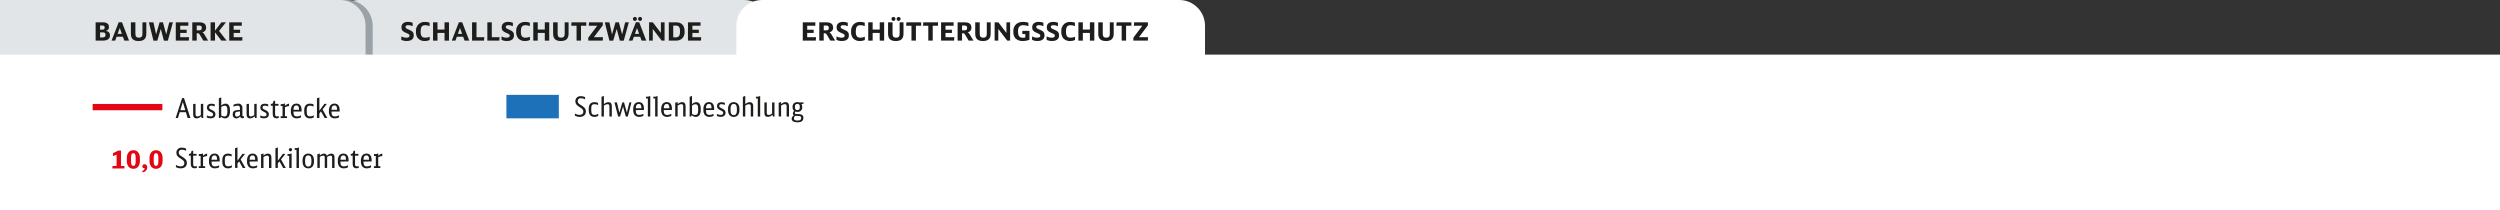 <?xml version="1.0" encoding="utf-8"?>
<!-- Generator: Adobe Illustrator 25.0.1, SVG Export Plug-In . SVG Version: 6.00 Build 0)  -->
<svg version="1.1" id="Ebene_1" xmlns="http://www.w3.org/2000/svg" xmlns:xlink="http://www.w3.org/1999/xlink" x="0px" y="0px"
	 width="1190px" height="100px" viewBox="0 0 1190 100" enable-background="new 0 0 1190 100" xml:space="preserve">
<rect x="0" y="0" width="1190" height="100" fill="#333333" stroke="none"/>
<g>
	<path fill="#E2E5E7" d="M170.92,0h183.14c6.79,0,12.29,5.5,12.29,12.29c0,0,0,0,0,0V27.3l0,0h-207.7l0,0V12.27
		C158.65,5.5,164.14,0,170.92,0C170.92,0,170.92,0,170.92,0z"/>
	<path fill="#9BA2A7" d="M-26.76,0h191.87c6.79,0,12.29,5.5,12.29,12.28c0,0,0,0,0,0v18.52l0,0H-26.76l0,0V0L-26.76,0z"/>
	<path fill="#FFFFFF" d="M362.79,0H561.3c6.79,0,12.29,5.5,12.29,12.29c0,0,0,0,0,0v13.59v0.71H350.52v-0.71V12.27
		C350.52,5.5,356.01,0,362.79,0z"/>
	<g>
		<path fill="#1D1D1B" d="M382.12,10.62h5.98v1.62h-3.87v1.9h3.06v1.53h-3.06v2.05h4.21l-0.14,1.62h-6.18V10.62z"/>
		<path fill="#1D1D1B" d="M389.99,10.62h3.32c2.18,0,3.25,0.83,3.25,2.54c0.08,1.09-0.7,2.05-1.79,2.19
			c0.39,0.21,0.71,0.52,0.91,0.91l1.85,3.07h-2.29l-1.57-2.65c-0.42-0.71-0.64-0.86-1.19-0.86h-0.39v3.51h-2.11L389.99,10.62z
			 M393.24,14.45c0.91,0,1.27-0.34,1.27-1.16s-0.32-1.13-1.27-1.13h-1.14v2.29L393.24,14.45z"/>
		<path fill="#1D1D1B" d="M398.16,17.32c0.73,0.41,1.55,0.62,2.39,0.62c1,0,1.51-0.32,1.51-0.95c0-0.56-0.25-0.75-1.81-1.4
			c-1.48-0.6-2.04-1.31-2.04-2.57c0-1.66,1.15-2.61,3.14-2.61c0.75,0,1.49,0.14,2.19,0.41v1.65c-0.65-0.32-1.37-0.49-2.1-0.49
			c-0.86,0-1.31,0.29-1.31,0.83c0,0.31,0.17,0.59,0.44,0.73c0.42,0.26,0.87,0.48,1.34,0.64c1.62,0.67,2.16,1.34,2.16,2.65
			c0,1.75-1.19,2.69-3.39,2.69c-0.87,0.02-1.74-0.17-2.53-0.54L398.16,17.32z"/>
		<path fill="#1D1D1B" d="M411.61,12.42c-0.66-0.28-1.37-0.42-2.09-0.42c-1.57,0-2.17,0.84-2.17,3.01c0,2.09,0.62,2.93,2.16,2.93
			c0.74,0,1.47-0.15,2.15-0.43v1.54c-0.71,0.32-1.48,0.49-2.27,0.48c-1.26,0.08-2.48-0.4-3.35-1.32c-0.68-0.91-1.01-2.04-0.92-3.18
			c-0.12-1.35,0.38-2.68,1.36-3.62c0.84-0.68,1.9-1.03,2.99-0.98c0.73-0.01,1.46,0.11,2.15,0.36V12.42z"/>
		<path fill="#1D1D1B" d="M413.27,10.62h2.11v3.45h3.36v-3.45h2.11v8.72h-2.11v-3.67h-3.36v3.67h-2.11V10.62z"/>
		<path fill="#1D1D1B" d="M424.86,10.62v5.41c0,1.35,0.48,1.9,1.72,1.9c1.13,0,1.64-0.56,1.64-1.81v-5.49h1.85v5.4
			c0,2.36-1.19,3.5-3.67,3.5c-2.51,0-3.68-1.11-3.68-3.48v-5.42H424.86z M426.23,9.01c0,0.52-0.42,0.95-0.95,0.95
			c-0.52,0-0.95-0.42-0.95-0.95c0-0.52,0.42-0.95,0.95-0.95c0.51-0.02,0.93,0.38,0.95,0.88C426.23,8.97,426.23,8.99,426.23,9.01z
			 M428.69,9.01c0,0.52-0.42,0.95-0.95,0.95s-0.95-0.42-0.95-0.95s0.42-0.95,0.95-0.95l0,0c0.51-0.02,0.93,0.38,0.95,0.88
			C428.69,8.97,428.69,8.99,428.69,9.01z"/>
		<path fill="#1D1D1B" d="M438.49,12.24h-2.52v7.1h-2.11v-7.1h-2.53l0.14-1.62h7.02V12.24z"/>
		<path fill="#1D1D1B" d="M446.5,12.24h-2.52v7.1h-2.11v-7.1h-2.53l0.14-1.62h7.02V12.24z"/>
		<path fill="#1D1D1B" d="M447.95,10.62h5.98v1.62h-3.87v1.9h3.06v1.53h-3.06v2.05h4.21l-0.14,1.62h-6.18L447.95,10.62z"/>
		<path fill="#1D1D1B" d="M455.82,10.62h3.32c2.18,0,3.25,0.83,3.25,2.54c0.08,1.09-0.7,2.05-1.79,2.19
			c0.39,0.21,0.71,0.52,0.91,0.91l1.85,3.07h-2.29l-1.57-2.65c-0.42-0.71-0.64-0.86-1.19-0.86h-0.38v3.51h-2.11V10.62z
			 M459.08,14.45c0.91,0,1.27-0.34,1.27-1.16s-0.32-1.13-1.27-1.13h-1.14v2.29L459.08,14.45z"/>
		<path fill="#1D1D1B" d="M466.35,10.62v5.41c0,1.35,0.48,1.9,1.72,1.9c1.13,0,1.64-0.56,1.64-1.81v-5.49h1.85v5.4
			c0,2.36-1.19,3.5-3.67,3.5c-2.51,0-3.68-1.11-3.68-3.48v-5.42H466.35z"/>
		<path fill="#1D1D1B" d="M473.43,10.62h1.79l3.84,5.05v-5.05h1.76v8.72h-1.39l-4.23-5.56v5.56h-1.76V10.62z"/>
		<path fill="#1D1D1B" d="M489.53,12.45c-0.76-0.3-1.58-0.46-2.4-0.45c-0.75-0.08-1.5,0.2-2.02,0.74c-0.43,0.69-0.62,1.5-0.53,2.3
			c0,2.13,0.67,2.94,2.43,2.94c0.35,0,0.7-0.04,1.04-0.12v-1.64h-1.42V14.7h3.38v4.23c-0.98,0.39-2.03,0.59-3.08,0.59
			c-1.39,0.12-2.76-0.39-3.72-1.4c-0.64-0.9-0.94-1.99-0.85-3.08c-0.14-1.35,0.38-2.69,1.38-3.6c0.94-0.72,2.11-1.08,3.3-1.02
			c0.84-0.01,1.67,0.12,2.47,0.38L489.53,12.45z"/>
		<path fill="#1D1D1B" d="M491.27,17.32c0.73,0.41,1.55,0.62,2.39,0.62c1,0,1.51-0.32,1.51-0.95c0-0.56-0.25-0.75-1.81-1.4
			c-1.48-0.6-2.04-1.31-2.04-2.57c0-1.66,1.15-2.61,3.14-2.61c0.75,0,1.49,0.14,2.2,0.41v1.65c-0.65-0.32-1.37-0.49-2.1-0.49
			c-0.86,0-1.31,0.29-1.31,0.83c0,0.31,0.17,0.59,0.44,0.73c0.42,0.26,0.87,0.48,1.34,0.64c1.62,0.67,2.16,1.34,2.16,2.65
			c0,1.75-1.19,2.69-3.39,2.69c-0.87,0.02-1.74-0.17-2.53-0.54L491.27,17.32z"/>
		<path fill="#1D1D1B" d="M498.21,17.32c0.73,0.41,1.55,0.62,2.39,0.62c1,0,1.51-0.32,1.51-0.95c0-0.56-0.25-0.75-1.81-1.4
			c-1.48-0.6-2.04-1.31-2.04-2.57c0-1.66,1.15-2.61,3.14-2.61c0.75,0,1.49,0.14,2.19,0.41v1.65c-0.65-0.32-1.37-0.49-2.1-0.49
			c-0.86,0-1.31,0.29-1.31,0.83c0,0.31,0.17,0.59,0.44,0.73c0.42,0.26,0.87,0.48,1.34,0.64c1.62,0.67,2.16,1.34,2.16,2.65
			c0,1.75-1.19,2.69-3.39,2.69c-0.87,0.02-1.74-0.17-2.53-0.54L498.21,17.32z"/>
		<path fill="#1D1D1B" d="M511.66,12.42C511,12.14,510.29,12,509.57,12c-1.57,0-2.17,0.84-2.17,3.01c0,2.09,0.62,2.93,2.16,2.93
			c0.74,0,1.47-0.15,2.15-0.43v1.54c-0.71,0.32-1.48,0.49-2.27,0.48c-1.25,0.08-2.48-0.4-3.34-1.32c-0.68-0.91-1.01-2.04-0.92-3.18
			c-0.12-1.35,0.38-2.68,1.35-3.62c0.84-0.68,1.9-1.03,2.99-0.98c0.73-0.01,1.46,0.11,2.15,0.36L511.66,12.42z"/>
		<path fill="#1D1D1B" d="M513.32,10.62h2.11v3.45h3.36v-3.45h2.11v8.72h-2.11v-3.67h-3.36v3.67h-2.11V10.62z"/>
		<path fill="#1D1D1B" d="M524.91,10.62v5.41c0,1.35,0.48,1.9,1.72,1.9c1.13,0,1.64-0.56,1.64-1.81v-5.49h1.85v5.4
			c0,2.36-1.19,3.5-3.67,3.5c-2.5,0-3.68-1.11-3.68-3.48v-5.42H524.91z"/>
		<path fill="#1D1D1B" d="M538.54,12.24h-2.52v7.1h-2.11v-7.1h-2.53l0.15-1.62h7.02V12.24z"/>
		<path fill="#1D1D1B" d="M539.48,17.95l4.27-5.71h-4.03l0.13-1.62h6.56v1.4l-4.26,5.7h4.33l-0.12,1.62h-6.88L539.48,17.95z"/>
	</g>
	<path fill="#E2E5E7" d="M-17,0h178.71C168.5,0,174,5.5,174,12.29v18.73l0,0H-17l0,0V0L-17,0z"/>
	<g>
		<path fill="#1D1D1B" d="M45.53,10.62h3.42c1.91,0,2.91,0.77,2.91,2.23c0,0.98-0.38,1.49-1.44,1.86c1.33,0.26,1.93,0.92,1.93,2.16
			c0,1.62-1.2,2.47-3.48,2.47h-3.35V10.62z M48.76,14.11c0.73,0,1.06-0.31,1.06-0.99s-0.31-0.97-1.01-0.97h-1.18v1.97H48.76z
			 M48.75,17.82c1.07,0,1.49-0.36,1.49-1.25c0-0.82-0.4-1.16-1.33-1.16h-1.27v2.41H48.75z"/>
		<path fill="#1D1D1B" d="M59.19,19.34l-0.68-1.85h-3l-0.67,1.85h-1.75l3.4-8.73h1.58l3.35,8.73H59.19z M57.01,13.32L56,16.11h2.01
			L57.01,13.32z"/>
		<path fill="#1D1D1B" d="M64.45,10.62v5.41c0,1.35,0.48,1.9,1.71,1.9c1.13,0,1.64-0.56,1.64-1.81v-5.49h1.85v5.4
			c0,2.36-1.19,3.5-3.67,3.5c-2.51,0-3.68-1.11-3.68-3.48v-5.42H64.45z"/>
		<path fill="#1D1D1B" d="M73.04,19.36l-2.18-8.74h2.17l1.27,5.77l1.66-5.77h1.61l1.54,5.77l1.45-5.77h1.75l-2.42,8.74h-1.86
			l-1.5-5.58l-1.65,5.58L73.04,19.36z"/>
		<path fill="#1D1D1B" d="M83.66,10.62h5.99v1.62h-3.87v1.9h3.06v1.53h-3.06v2.05h4.21l-0.14,1.62h-6.18V10.62z"/>
		<path fill="#1D1D1B" d="M91.53,10.62h3.32c2.18,0,3.25,0.83,3.25,2.54c0.08,1.09-0.7,2.05-1.79,2.19
			c0.39,0.21,0.71,0.52,0.91,0.91l1.85,3.07h-2.29l-1.57-2.65c-0.42-0.71-0.64-0.86-1.19-0.86h-0.38v3.51h-2.11V10.62z M94.78,14.45
			c0.91,0,1.27-0.34,1.27-1.16s-0.32-1.13-1.27-1.13h-1.14v2.29L94.78,14.45z"/>
		<path fill="#1D1D1B" d="M100.23,10.62h2.11v3.98l3.07-3.98h2.15l-3.29,4.1l3.59,4.62h-2.49l-3.02-3.94v3.94h-2.11L100.23,10.62z"
			/>
		<path fill="#1D1D1B" d="M109.1,10.62h5.99v1.62h-3.87v1.9h3.06v1.53h-3.06v2.05h4.21l-0.14,1.62h-6.18V10.62z"/>
	</g>
	<rect x="-27.73" y="26" fill="#FFFFFF" width="1231.07" height="109.07"/>
	<g>
		<path fill="#1D1D1B" d="M89.31,56.17l-0.82-2.76h-2.95l-0.84,2.76h-1.09l3.08-9.5h0.91l3.02,9.5H89.31z M87.04,48.53l-1.2,3.91
			h2.35L87.04,48.53z"/>
		<path fill="#1D1D1B" d="M95.72,55.34c-0.53,0.62-1.3,0.99-2.12,1.01c-1.12,0-1.66-0.66-1.66-1.99v-4.86l1.14-0.08v4.91
			c0,0.78,0.25,1.09,0.86,1.09c0.61-0.04,1.2-0.27,1.66-0.68v-5.25l1.14-0.08v6.75h-0.78L95.72,55.34z"/>
		<path fill="#1D1D1B" d="M98.44,54.94c0.54,0.3,1.14,0.46,1.75,0.46c0.86,0,1.25-0.29,1.25-0.91c0-0.55-0.21-0.77-1.24-1.25
			c-1.33-0.62-1.7-1.08-1.7-2.05c0-1.16,0.79-1.83,2.13-1.83c0.55-0.01,1.09,0.1,1.6,0.31v1c-0.49-0.24-1.04-0.37-1.59-0.38
			c-0.71,0-1.09,0.27-1.09,0.81c0,0.56,0.18,0.74,1.17,1.18c1.35,0.61,1.82,1.14,1.82,2.09c0,1.24-0.85,1.95-2.31,1.95
			c-0.62,0.01-1.23-0.12-1.79-0.39L98.44,54.94z"/>
		<path fill="#1D1D1B" d="M104.16,46.74c0.34,0,0.67-0.11,0.94-0.33h0.21v3.89c0.53-0.6,1.28-0.95,2.08-0.97
			c1.33,0,2.07,1.1,2.07,3.08v0.7c0.05,0.74-0.11,1.48-0.44,2.15c-0.38,0.69-1.12,1.12-1.91,1.1c-0.74-0.02-1.44-0.32-1.96-0.85
			l-0.22,0.66h-0.75V46.74z M105.3,54.94c0.43,0.32,0.96,0.49,1.5,0.49c1.01,0,1.43-0.65,1.43-2.26V52.4c0-1.48-0.36-2.08-1.27-2.08
			c-0.61,0.01-1.2,0.25-1.65,0.66V54.94z"/>
		<path fill="#1D1D1B" d="M116.13,56.11c-0.24,0.1-0.5,0.15-0.75,0.16c-0.53,0.03-0.99-0.33-1.09-0.85
			c-0.4,0.59-1.05,0.94-1.76,0.96c-0.94,0.03-1.73-0.7-1.77-1.64c0-0.1,0-0.2,0.01-0.29c0-1.04,0.36-1.61,1.18-1.86
			c0.75-0.19,1.52-0.29,2.29-0.31v-0.74c0-0.87-0.35-1.26-1.13-1.26c-0.69,0.02-1.36,0.2-1.96,0.52v-0.96
			c0.64-0.33,1.36-0.51,2.08-0.51c1.04-0.15,2.01,0.57,2.16,1.62c0.03,0.19,0.03,0.39-0.01,0.58v3.34c0,0.39,0.1,0.51,0.44,0.51
			c0.1,0,0.2-0.02,0.3-0.05L116.13,56.11z M114.25,53.02c-0.5,0.02-1,0.09-1.5,0.2c-0.64,0.14-0.85,0.46-0.85,1.21
			c0,0.73,0.3,1.08,0.92,1.08c0.58-0.03,1.1-0.34,1.42-0.82V53.02z"/>
		<path fill="#1D1D1B" d="M121.15,55.34c-0.53,0.62-1.3,0.99-2.12,1.01c-1.12,0-1.66-0.66-1.66-1.99v-4.86l1.14-0.08v4.91
			c0,0.78,0.25,1.09,0.86,1.09c0.61-0.04,1.2-0.27,1.66-0.68v-5.25l1.14-0.08v6.75h-0.78L121.15,55.34z"/>
		<path fill="#1D1D1B" d="M123.87,54.94c0.54,0.3,1.14,0.46,1.75,0.46c0.86,0,1.25-0.29,1.25-0.91c0-0.55-0.21-0.77-1.24-1.25
			c-1.33-0.62-1.7-1.08-1.7-2.05c0-1.16,0.79-1.83,2.13-1.83c0.55-0.01,1.09,0.1,1.6,0.31v1c-0.49-0.24-1.04-0.37-1.59-0.38
			c-0.72,0-1.09,0.27-1.09,0.81c0,0.56,0.18,0.74,1.17,1.18c1.35,0.61,1.82,1.14,1.82,2.09c0,1.24-0.85,1.95-2.31,1.95
			c-0.62,0.01-1.23-0.12-1.79-0.39L123.87,54.94z"/>
		<path fill="#1D1D1B" d="M132.71,56.11c-0.32,0.14-0.66,0.21-1.01,0.21c-1.27,0-1.89-0.66-1.89-2.05v-3.95h-0.9v-0.87h0.23
			c0.53,0,0.73-0.18,0.9-0.81l0.17-0.65h0.74v1.46h1.6v0.87h-1.6v4.03c0,0.78,0.25,1.07,0.92,1.07c0.29,0,0.57-0.06,0.83-0.17
			L132.71,56.11z"/>
		<path fill="#1D1D1B" d="M133.59,55.33h0.9v-4.86h-0.87v-0.91h0.46c0.45,0.06,0.9-0.04,1.29-0.27h0.27v1.09
			c0.51-0.56,1.19-0.93,1.94-1.05v1.16c-0.68,0.05-1.34,0.24-1.94,0.56v4.29h1v0.85h-3.04L133.59,55.33z"/>
		<path fill="#1D1D1B" d="M139.67,53.09c-0.01,1.73,0.43,2.33,1.7,2.33c0.67,0,1.33-0.18,1.91-0.52v0.97
			c-0.61,0.32-1.28,0.48-1.96,0.48c-0.85,0.06-1.69-0.29-2.24-0.95c-0.48-0.73-0.7-1.6-0.62-2.47c-0.1-0.97,0.14-1.95,0.69-2.76
			c0.48-0.58,1.2-0.89,1.95-0.86c1.62,0,2.46,1.08,2.46,3.16v0.61L139.67,53.09z M142.34,52.25c-0.01-1.51-0.36-2.07-1.25-2.07
			c-0.94,0-1.39,0.66-1.42,2.07H142.34z"/>
		<path fill="#1D1D1B" d="M149.36,55.88c-0.54,0.33-1.16,0.49-1.79,0.48c-1.82,0-2.76-1.09-2.76-3.19v-0.75c0-2,0.96-3.09,2.74-3.09
			c0.58,0,1.16,0.12,1.7,0.35v1.03c-0.52-0.27-1.1-0.41-1.69-0.42c-1.12,0-1.55,0.56-1.55,2.01v0.99c0,1.52,0.44,2.12,1.6,2.12
			c0.62-0.01,1.22-0.19,1.74-0.51L149.36,55.88z"/>
		<path fill="#1D1D1B" d="M150.87,46.74c0.34,0,0.67-0.11,0.94-0.33h0.21v6.29l2.38-3.26h1.2l-2.07,2.65l2.27,4.08h-1.25l-1.76-3.15
			L152.01,54v2.17h-1.14L150.87,46.74z"/>
		<path fill="#1D1D1B" d="M157.78,53.09c-0.01,1.73,0.43,2.33,1.7,2.33c0.67,0,1.33-0.18,1.91-0.52v0.97
			c-0.61,0.32-1.28,0.48-1.96,0.48c-0.85,0.06-1.69-0.29-2.24-0.95c-0.48-0.73-0.7-1.6-0.62-2.47c-0.1-0.97,0.14-1.95,0.69-2.76
			c0.48-0.58,1.2-0.89,1.95-0.86c1.62,0,2.46,1.08,2.46,3.16v0.61L157.78,53.09z M160.45,52.25c-0.01-1.51-0.36-2.07-1.25-2.07
			c-0.94,0-1.39,0.66-1.42,2.07H160.45z"/>
	</g>
	<g>
		<path fill="#1D1D1B" d="M83.74,78.52c0.68,0.42,1.45,0.65,2.25,0.66c1.14,0,1.77-0.55,1.77-1.53c0.02-0.44-0.15-0.87-0.46-1.18
			c-0.38-0.36-0.81-0.68-1.27-0.94c-1.64-1.05-2.08-1.66-2.08-2.85c-0.02-1.31,1.02-2.39,2.33-2.41c0.12,0,0.23,0,0.35,0.02
			c0.67-0.01,1.34,0.13,1.95,0.43v1.05c-0.61-0.33-1.28-0.51-1.98-0.52c-0.99,0-1.52,0.48-1.52,1.35c0,0.81,0.27,1.16,1.48,1.9
			c0.62,0.33,1.18,0.76,1.68,1.25c0.47,0.49,0.73,1.14,0.71,1.82c0,1.59-1.12,2.57-2.93,2.57c-0.8,0-1.58-0.19-2.29-0.56
			L83.74,78.52z"/>
		<path fill="#1D1D1B" d="M93.72,79.89c-0.32,0.14-0.66,0.21-1.01,0.21c-1.27,0-1.89-0.66-1.89-2.05V74.1h-0.9v-0.87h0.23
			c0.53,0,0.73-0.18,0.9-0.81l0.17-0.65h0.74v1.46h1.6v0.87h-1.6v4.03c0,0.78,0.25,1.07,0.92,1.07c0.29,0,0.57-0.06,0.83-0.17
			L93.72,79.89z"/>
		<path fill="#1D1D1B" d="M94.61,79.11h0.9v-4.86h-0.88v-0.91h0.46c0.45,0.06,0.9-0.04,1.29-0.27h0.27v1.09
			c0.51-0.56,1.19-0.93,1.94-1.05v1.16c-0.68,0.05-1.34,0.24-1.94,0.56v4.29h1v0.85h-3.04V79.11z"/>
		<path fill="#1D1D1B" d="M100.69,76.88c-0.01,1.73,0.43,2.33,1.7,2.33c0.67,0,1.33-0.18,1.91-0.52v0.97
			c-0.61,0.32-1.28,0.48-1.96,0.48c-0.85,0.06-1.69-0.29-2.24-0.95c-0.48-0.73-0.7-1.6-0.62-2.47c-0.1-0.97,0.14-1.95,0.69-2.76
			c0.48-0.58,1.2-0.89,1.95-0.86c1.62,0,2.46,1.08,2.46,3.16v0.61L100.69,76.88z M103.35,76.03c-0.01-1.51-0.36-2.07-1.25-2.07
			c-0.94,0-1.39,0.66-1.42,2.07H103.35z"/>
		<path fill="#1D1D1B" d="M110.37,79.66c-0.54,0.33-1.16,0.49-1.79,0.48c-1.82,0-2.76-1.09-2.76-3.18V76.2c0-2,0.96-3.09,2.74-3.09
			c0.58,0,1.16,0.12,1.7,0.35v1.03c-0.52-0.27-1.1-0.41-1.69-0.42c-1.12,0-1.55,0.56-1.55,2.01v0.99c0,1.52,0.44,2.12,1.6,2.12
			c0.62-0.01,1.22-0.19,1.74-0.51L110.37,79.66z"/>
		<path fill="#1D1D1B" d="M111.88,70.52c0.34,0,0.67-0.11,0.94-0.32h0.21v6.29l2.38-3.26h1.2l-2.07,2.65l2.28,4.08h-1.25l-1.75-3.15
			l-0.78,0.97v2.17h-1.14L111.88,70.52z"/>
		<path fill="#1D1D1B" d="M118.8,76.88c-0.01,1.73,0.43,2.33,1.7,2.33c0.67,0,1.33-0.18,1.91-0.52v0.97
			c-0.61,0.32-1.28,0.48-1.96,0.48c-0.85,0.06-1.69-0.29-2.24-0.95c-0.48-0.73-0.7-1.6-0.62-2.47c-0.1-0.97,0.14-1.95,0.69-2.76
			c0.48-0.58,1.2-0.89,1.95-0.86c1.62,0,2.46,1.08,2.46,3.16v0.61L118.8,76.88z M121.47,76.03c-0.01-1.51-0.36-2.07-1.25-2.07
			c-0.94,0-1.39,0.66-1.42,2.07H121.47z"/>
		<path fill="#1D1D1B" d="M124.27,73.39c0.34,0,0.67-0.11,0.94-0.32h0.21v1.01c0.57-0.6,1.35-0.95,2.17-0.97
			c1.01,0,1.6,0.66,1.6,1.82v5.03h-1.15v-5c0.05-0.43-0.26-0.82-0.69-0.87c-0.06-0.01-0.11-0.01-0.17,0
			c-0.64,0.03-1.26,0.27-1.77,0.66v5.21h-1.14V73.39z"/>
		<path fill="#1D1D1B" d="M131.11,70.52c0.34,0,0.67-0.11,0.94-0.32h0.21v6.29l2.38-3.26h1.2l-2.07,2.65l2.27,4.08h-1.25l-1.76-3.15
			l-0.78,0.97v2.17h-1.14L131.11,70.52z"/>
		<path fill="#1D1D1B" d="M137.67,79.96V74.2h-0.83v-0.86h0.44c0.45,0.05,0.91-0.05,1.3-0.27h0.23v6.89L137.67,79.96z M139.03,71.25
			c0,0.43-0.34,0.78-0.77,0.78c-0.43,0-0.78-0.34-0.78-0.77c0-0.43,0.34-0.78,0.77-0.78c0,0,0.01,0,0.01,0
			c0.41-0.01,0.76,0.32,0.77,0.73C139.03,71.22,139.03,71.24,139.03,71.25L139.03,71.25z"/>
		<path fill="#1D1D1B" d="M141.14,79.96v-8.59h-0.87v-0.86h0.47c0.45,0.06,0.9-0.04,1.29-0.27h0.26v9.72L141.14,79.96z"/>
		<path fill="#1D1D1B" d="M144.02,76.23c0-1.92,1.04-3.12,2.72-3.12s2.7,1.2,2.7,3.12v0.79c0,1.92-1.04,3.12-2.7,3.12
			s-2.72-1.2-2.72-3.12V76.23z M148.23,76.13c0-1.43-0.51-2.16-1.5-2.16s-1.51,0.73-1.51,2.16v1c0,1.43,0.51,2.16,1.51,2.16
			s1.5-0.73,1.5-2.16V76.13z"/>
		<path fill="#1D1D1B" d="M151.07,73.39c0.34,0,0.67-0.11,0.94-0.32h0.21v0.99c0.52-0.57,1.24-0.91,2.01-0.95
			c0.64-0.04,1.22,0.4,1.35,1.03c0.56-0.61,1.34-0.98,2.17-1.03c0.95,0,1.48,0.65,1.48,1.81v5.04h-1.14v-5.03
			c0-0.57-0.23-0.85-0.73-0.85c-0.6,0.03-1.17,0.24-1.64,0.61v5.26h-1.14v-5.03c0-0.57-0.25-0.85-0.73-0.85
			c-0.6,0.03-1.17,0.25-1.64,0.61v5.26h-1.14L151.07,73.39z"/>
		<path fill="#1D1D1B" d="M162.03,76.88c-0.01,1.73,0.43,2.33,1.7,2.33c0.67,0,1.33-0.18,1.91-0.52v0.97
			c-0.61,0.32-1.28,0.48-1.96,0.48c-0.85,0.06-1.69-0.29-2.24-0.95c-0.48-0.73-0.7-1.6-0.62-2.47c-0.1-0.97,0.14-1.95,0.69-2.76
			c0.48-0.58,1.2-0.89,1.95-0.86c1.62,0,2.46,1.08,2.46,3.16v0.61L162.03,76.88z M164.7,76.03c-0.01-1.51-0.36-2.07-1.25-2.07
			c-0.94,0-1.39,0.66-1.42,2.07H164.7z"/>
		<path fill="#1D1D1B" d="M170.76,79.89c-0.32,0.14-0.66,0.21-1.01,0.21c-1.27,0-1.88-0.66-1.88-2.05V74.1h-0.9v-0.87h0.23
			c0.53,0,0.73-0.18,0.9-0.81l0.17-0.65H169v1.46h1.6v0.87H169v4.03c0,0.78,0.25,1.07,0.92,1.07c0.29,0,0.57-0.06,0.83-0.17
			L170.76,79.89z"/>
		<path fill="#1D1D1B" d="M173.01,76.88c-0.01,1.73,0.43,2.33,1.7,2.33c0.67,0,1.33-0.18,1.91-0.52v0.97
			c-0.61,0.32-1.28,0.48-1.96,0.48c-0.85,0.06-1.69-0.29-2.24-0.95c-0.48-0.73-0.7-1.6-0.62-2.47c-0.1-0.97,0.14-1.95,0.69-2.76
			c0.48-0.58,1.2-0.89,1.95-0.86c1.62,0,2.46,1.08,2.46,3.16v0.61L173.01,76.88z M175.67,76.03c-0.01-1.51-0.36-2.07-1.25-2.07
			c-0.94,0-1.39,0.66-1.42,2.07H175.67z"/>
		<path fill="#1D1D1B" d="M177.99,79.11h0.9v-4.86h-0.87v-0.91h0.46c0.45,0.06,0.9-0.04,1.29-0.27h0.27v1.09
			c0.51-0.56,1.19-0.93,1.94-1.05v1.16c-0.68,0.05-1.34,0.24-1.94,0.56v4.29h1v0.85h-3.04L177.99,79.11z"/>
	</g>
	<line fill="none" stroke="#E30613" stroke-width="3" x1="77.29" y1="50.98" x2="44.1" y2="50.98"/>
	<g>
		<path fill="#E30613" d="M53.51,79.02h1.98v-5.41L53.8,74.3v-1.42l2.53-1.22h1.27v7.36h1.64v1.16h-5.73V79.02z"/>
		<path fill="#E30613" d="M60.37,75.19c0-2.25,1.21-3.69,3.11-3.69s3.11,1.44,3.11,3.69v1.47c0,2.25-1.21,3.69-3.11,3.69
			s-3.11-1.44-3.11-3.69V75.19z M64.58,75.06c0-1.49-0.33-2.13-1.1-2.13s-1.1,0.65-1.1,2.13v1.74c0,1.51,0.32,2.14,1.1,2.14
			c0.78,0,1.1-0.62,1.1-2.14V75.06z"/>
		<path fill="#E30613" d="M67.79,81.31c0.58-0.13,1.03-0.6,1.13-1.19c-0.75,0-1.16-0.31-1.16-0.92c-0.02-0.55,0.41-1.01,0.97-1.03
			c0.03,0,0.06,0,0.09,0c0.77,0,1.27,0.59,1.27,1.49c-0.01,1.27-1.02,2.31-2.29,2.35V81.31z"/>
		<path fill="#E30613" d="M71.17,75.19c0-2.25,1.21-3.69,3.11-3.69s3.11,1.44,3.11,3.69v1.47c0,2.25-1.21,3.69-3.11,3.69
			s-3.11-1.44-3.11-3.69V75.19z M75.38,75.06c0-1.49-0.34-2.13-1.1-2.13s-1.1,0.65-1.1,2.13v1.74c0,1.51,0.32,2.14,1.1,2.14
			s1.1-0.62,1.1-2.14V75.06z"/>
	</g>
	<g>
		<path fill="#1D1D1B" d="M191.03,17.32c0.73,0.41,1.55,0.62,2.39,0.62c0.99,0,1.51-0.32,1.51-0.95c0-0.56-0.25-0.75-1.81-1.4
			c-1.48-0.6-2.04-1.31-2.04-2.57c0-1.66,1.15-2.61,3.14-2.61c0.75,0,1.49,0.14,2.2,0.41v1.65c-0.65-0.32-1.37-0.49-2.1-0.49
			c-0.86,0-1.31,0.29-1.31,0.83c0,0.31,0.17,0.59,0.44,0.73c0.42,0.26,0.87,0.48,1.34,0.64c1.62,0.67,2.16,1.34,2.16,2.65
			c0,1.75-1.19,2.69-3.4,2.69c-0.87,0.02-1.74-0.17-2.53-0.54L191.03,17.32z"/>
		<path fill="#1D1D1B" d="M204.48,12.42c-0.66-0.28-1.37-0.42-2.09-0.42c-1.57,0-2.17,0.84-2.17,3.01c0,2.09,0.62,2.93,2.16,2.93
			c0.74,0,1.47-0.15,2.15-0.43v1.54c-0.71,0.32-1.49,0.49-2.27,0.48c-1.26,0.08-2.48-0.4-3.35-1.32c-0.68-0.91-1.01-2.04-0.92-3.18
			c-0.12-1.35,0.38-2.68,1.35-3.62c0.84-0.68,1.9-1.03,2.99-0.98c0.73-0.01,1.46,0.11,2.15,0.36L204.48,12.42z"/>
		<path fill="#1D1D1B" d="M206.13,10.62h2.11v3.45h3.36v-3.45h2.11v8.72h-2.11v-3.67h-3.36v3.67h-2.11L206.13,10.62z"/>
		<path fill="#1D1D1B" d="M221.14,19.34l-0.68-1.85h-3l-0.67,1.85h-1.75l3.39-8.73h1.58l3.35,8.73H221.14z M218.96,13.32l-1.01,2.79
			h2.01L218.96,13.32z"/>
		<path fill="#1D1D1B" d="M224.7,10.62h2.11v7.09h3.73l-0.16,1.63h-5.68V10.62z"/>
		<path fill="#1D1D1B" d="M231.98,10.62h2.11v7.09h3.73l-0.16,1.63h-5.68L231.98,10.62z"/>
		<path fill="#1D1D1B" d="M238.74,17.32c0.73,0.41,1.55,0.62,2.39,0.62c1,0,1.51-0.32,1.51-0.95c0-0.56-0.25-0.75-1.81-1.4
			c-1.48-0.6-2.04-1.31-2.04-2.57c0-1.66,1.15-2.61,3.14-2.61c0.75,0,1.49,0.14,2.2,0.41v1.65c-0.65-0.32-1.37-0.49-2.1-0.49
			c-0.86,0-1.31,0.29-1.31,0.83c0,0.31,0.17,0.59,0.44,0.73c0.42,0.26,0.87,0.48,1.34,0.64c1.62,0.67,2.16,1.34,2.16,2.65
			c0,1.75-1.19,2.69-3.39,2.69c-0.87,0.02-1.74-0.17-2.53-0.54L238.74,17.32z"/>
		<path fill="#1D1D1B" d="M252.19,12.42c-0.66-0.28-1.37-0.42-2.09-0.42c-1.57,0-2.17,0.84-2.17,3.01c0,2.09,0.62,2.93,2.16,2.93
			c0.74,0,1.47-0.15,2.15-0.43v1.54c-0.71,0.32-1.49,0.49-2.27,0.48c-1.26,0.08-2.48-0.4-3.35-1.32c-0.68-0.91-1.01-2.04-0.92-3.18
			c-0.12-1.35,0.38-2.68,1.35-3.62c0.84-0.68,1.9-1.03,2.99-0.98c0.73-0.01,1.46,0.11,2.15,0.36L252.19,12.42z"/>
		<path fill="#1D1D1B" d="M253.85,10.62h2.11v3.45h3.36v-3.45h2.11v8.72h-2.11v-3.67h-3.36v3.67h-2.11L253.85,10.62z"/>
		<path fill="#1D1D1B" d="M265.44,10.62v5.41c0,1.35,0.48,1.9,1.71,1.9c1.13,0,1.64-0.56,1.64-1.81v-5.49h1.85v5.4
			c0,2.36-1.19,3.5-3.67,3.5c-2.51,0-3.68-1.11-3.68-3.48v-5.42H265.44z"/>
		<path fill="#1D1D1B" d="M279.07,12.24h-2.52v7.1h-2.11v-7.1h-2.53l0.14-1.62h7.02V12.24z"/>
		<path fill="#1D1D1B" d="M280.01,17.95l4.27-5.71h-4.03l0.13-1.62h6.56v1.4l-4.26,5.7h4.33l-0.12,1.62h-6.88V17.95z"/>
		<path fill="#1D1D1B" d="M290.07,19.36l-2.18-8.74h2.17l1.27,5.77l1.65-5.77h1.61l1.54,5.77l1.45-5.77h1.75l-2.42,8.74h-1.86
			l-1.5-5.58l-1.66,5.58H290.07z"/>
		<path fill="#1D1D1B" d="M305.4,19.34l-0.68-1.85h-3l-0.67,1.85h-1.76l3.39-8.73h1.58l3.35,8.73H305.4z M303.16,9.01
			c0,0.52-0.42,0.95-0.95,0.95c-0.52,0-0.95-0.42-0.95-0.95c0-0.52,0.42-0.95,0.95-0.95c0.51-0.02,0.93,0.38,0.95,0.88
			C303.16,8.97,303.16,8.99,303.16,9.01z M303.21,13.32l-1.01,2.79h2.02L303.21,13.32z M305.62,9.01c0,0.52-0.42,0.95-0.95,0.95
			c-0.52,0-0.95-0.42-0.95-0.95c0-0.52,0.42-0.95,0.95-0.95c0.51-0.02,0.93,0.38,0.95,0.88C305.62,8.97,305.62,8.99,305.62,9.01
			L305.62,9.01z"/>
		<path fill="#1D1D1B" d="M308.95,10.62h1.79l3.84,5.05v-5.05h1.76v8.72h-1.39l-4.23-5.56v5.56h-1.76V10.62z"/>
		<path fill="#1D1D1B" d="M318.35,10.62h3.43c2.7,0,4.1,1.48,4.1,4.32c0.13,1.31-0.35,2.6-1.31,3.5c-0.81,0.63-1.83,0.95-2.85,0.9
			h-3.37L318.35,10.62z M321.65,17.78c1.46,0,2.05-0.8,2.05-2.82s-0.56-2.78-2.05-2.78h-1.19v5.6L321.65,17.78z"/>
		<path fill="#1D1D1B" d="M327.47,10.62h5.98v1.62h-3.87v1.9h3.06v1.53h-3.06v2.05h4.21l-0.14,1.62h-6.18L327.47,10.62z"/>
	</g>
</g>
<g>
	<rect x="241.05" y="45.15" fill="#1D71B8" width="24.95" height="11.18"/>
	<g>
		<path fill="#1D1D1B" d="M273.65,54.02c0.68,0.42,1.45,0.65,2.25,0.66c1.14,0,1.77-0.55,1.77-1.53c0.02-0.44-0.15-0.87-0.45-1.18
			c-0.38-0.36-0.81-0.68-1.27-0.94c-1.64-1.05-2.08-1.66-2.08-2.85c-0.02-1.31,1.02-2.39,2.33-2.41c0.12,0,0.23,0,0.35,0.02
			c0.67-0.01,1.34,0.13,1.95,0.43v1.05c-0.61-0.33-1.28-0.51-1.98-0.52c-0.99,0-1.52,0.48-1.52,1.35c0,0.81,0.27,1.16,1.48,1.9
			c0.62,0.33,1.18,0.75,1.68,1.25c0.47,0.49,0.73,1.14,0.71,1.82c0,1.59-1.12,2.57-2.92,2.57c-0.8,0-1.58-0.19-2.29-0.56V54.02z"/>
		<path fill="#1D1D1B" d="M284.79,55.17c-0.54,0.33-1.16,0.49-1.79,0.48c-1.82,0-2.76-1.09-2.76-3.19v-0.75c0-2,0.96-3.09,2.74-3.09
			c0.58,0,1.16,0.12,1.7,0.35v1.03c-0.52-0.27-1.1-0.41-1.69-0.42c-1.12,0-1.55,0.56-1.55,2.01v0.99c0,1.52,0.44,2.12,1.6,2.12
			c0.61-0.01,1.22-0.19,1.74-0.51V55.17z"/>
		<path fill="#1D1D1B" d="M286.3,46.03c0.34,0,0.67-0.11,0.94-0.33h0.21v3.89c0.57-0.59,1.34-0.94,2.16-0.97
			c1.03,0,1.61,0.66,1.61,1.82v5.03h-1.14v-4.9c0-0.66-0.27-0.97-0.86-0.97c-0.64,0.03-1.26,0.27-1.77,0.66v5.21h-1.14V46.03z"/>
		<path fill="#1D1D1B" d="M292.48,48.73h1.18l1.17,4.93l1.4-4.93h0.81l1.35,4.93l1.2-4.93h0.98l-1.73,6.73h-0.96l-1.31-4.74
			l-1.42,4.74h-0.92L292.48,48.73z"/>
		<path fill="#1D1D1B" d="M302.63,52.38c-0.01,1.73,0.43,2.33,1.7,2.33c0.67,0,1.33-0.18,1.91-0.52v0.97
			c-0.61,0.32-1.28,0.48-1.96,0.48c-0.85,0.06-1.69-0.29-2.24-0.95c-0.48-0.73-0.7-1.6-0.62-2.47c-0.1-0.97,0.14-1.95,0.69-2.76
			c0.48-0.58,1.2-0.89,1.95-0.86c1.62,0,2.46,1.08,2.46,3.16v0.61L302.63,52.38z M305.3,51.54c-0.01-1.51-0.36-2.07-1.25-2.07
			c-0.94,0-1.39,0.66-1.42,2.07H305.3z"/>
		<path fill="#1D1D1B" d="M308.38,55.47v-8.59h-0.87v-0.86h0.47c0.45,0.06,0.9-0.04,1.29-0.27h0.26v9.72H308.38z"/>
		<path fill="#1D1D1B" d="M311.86,55.47v-8.59h-0.87v-0.86h0.47c0.45,0.06,0.9-0.03,1.29-0.27H313v9.72H311.86z"/>
		<path fill="#1D1D1B" d="M315.94,52.38c-0.01,1.73,0.43,2.33,1.7,2.33c0.67,0,1.33-0.18,1.91-0.52v0.97
			c-0.61,0.32-1.28,0.48-1.96,0.48c-0.85,0.06-1.69-0.29-2.24-0.95c-0.48-0.73-0.7-1.6-0.62-2.47c-0.1-0.97,0.14-1.95,0.69-2.76
			c0.48-0.58,1.2-0.89,1.95-0.86c1.63,0,2.46,1.08,2.46,3.16v0.61L315.94,52.38z M318.61,51.54c-0.01-1.51-0.36-2.07-1.25-2.07
			c-0.94,0-1.39,0.66-1.42,2.07H318.61z"/>
		<path fill="#1D1D1B" d="M321.41,48.9c0.34,0,0.67-0.11,0.94-0.33h0.21v1.01c0.57-0.6,1.35-0.95,2.17-0.97
			c1.01,0,1.6,0.66,1.6,1.82v5.03h-1.14v-5.01c0.05-0.43-0.26-0.82-0.69-0.87c-0.06-0.01-0.11-0.01-0.17,0
			c-0.64,0.03-1.26,0.27-1.77,0.66v5.21h-1.14L321.41,48.9z"/>
		<path fill="#1D1D1B" d="M328.25,46.03c0.34,0,0.67-0.11,0.94-0.33h0.21v3.89c0.53-0.6,1.28-0.95,2.08-0.97
			c1.33,0,2.07,1.1,2.07,3.08v0.7c0.05,0.74-0.11,1.48-0.44,2.15c-0.38,0.69-1.12,1.12-1.91,1.1c-0.74-0.02-1.44-0.32-1.96-0.85
			l-0.22,0.66h-0.75V46.03z M329.4,54.23c0.43,0.32,0.96,0.5,1.5,0.49c1.01,0,1.43-0.65,1.43-2.26V51.7c0-1.48-0.36-2.08-1.27-2.08
			c-0.61,0.01-1.2,0.25-1.65,0.66L329.4,54.23z"/>
		<path fill="#1D1D1B" d="M336.04,52.38c-0.01,1.73,0.43,2.33,1.7,2.33c0.67,0,1.33-0.18,1.91-0.52v0.97
			c-0.6,0.32-1.28,0.48-1.96,0.48c-0.85,0.06-1.69-0.29-2.24-0.95c-0.48-0.73-0.7-1.6-0.62-2.47c-0.1-0.97,0.14-1.95,0.69-2.76
			c0.48-0.58,1.2-0.9,1.95-0.86c1.63,0,2.46,1.08,2.46,3.16v0.61L336.04,52.38z M338.7,51.54c-0.01-1.51-0.36-2.07-1.25-2.07
			c-0.93,0-1.39,0.66-1.42,2.07H338.7z"/>
		<path fill="#1D1D1B" d="M341.23,54.23c0.54,0.3,1.14,0.46,1.76,0.46c0.86,0,1.25-0.29,1.25-0.91c0-0.55-0.21-0.77-1.23-1.25
			c-1.33-0.62-1.7-1.08-1.7-2.05c0-1.16,0.79-1.83,2.13-1.83c0.55-0.01,1.09,0.1,1.6,0.31v1c-0.49-0.24-1.04-0.37-1.59-0.38
			c-0.71,0-1.09,0.27-1.09,0.81c0,0.56,0.18,0.74,1.17,1.18c1.35,0.61,1.82,1.14,1.82,2.09c0,1.24-0.85,1.95-2.31,1.95
			c-0.62,0.01-1.23-0.12-1.79-0.39L341.23,54.23z"/>
		<path fill="#1D1D1B" d="M346.55,51.74c0-1.92,1.04-3.12,2.72-3.12s2.7,1.2,2.7,3.12v0.79c0,1.92-1.04,3.12-2.7,3.12
			s-2.72-1.2-2.72-3.12V51.74z M350.76,51.64c0-1.43-0.51-2.16-1.5-2.16s-1.51,0.73-1.51,2.16v1c0,1.43,0.51,2.16,1.51,2.16
			s1.5-0.73,1.5-2.16V51.64z"/>
		<path fill="#1D1D1B" d="M353.6,46.03c0.34,0,0.67-0.11,0.94-0.33h0.21v3.89c0.57-0.59,1.34-0.94,2.16-0.97
			c1.03,0,1.61,0.66,1.61,1.82v5.03h-1.14v-4.9c0-0.66-0.27-0.97-0.86-0.97c-0.64,0.03-1.26,0.27-1.77,0.66v5.21h-1.14V46.03z"/>
		<path fill="#1D1D1B" d="M360.7,55.47v-8.59h-0.87v-0.86h0.47c0.45,0.06,0.9-0.04,1.29-0.27h0.26v9.72H360.7z"/>
		<path fill="#1D1D1B" d="M367.64,54.63c-0.53,0.62-1.3,0.99-2.12,1.01c-1.12,0-1.67-0.66-1.67-1.99V48.8l1.14-0.08v4.91
			c0,0.78,0.25,1.09,0.86,1.09c0.61-0.04,1.2-0.27,1.66-0.68V48.8l1.14-0.08v6.75h-0.78L367.64,54.63z"/>
		<path fill="#1D1D1B" d="M370.65,48.9c0.34,0,0.67-0.11,0.94-0.33h0.21v1.01c0.57-0.6,1.35-0.95,2.17-0.97
			c1.01,0,1.6,0.66,1.6,1.82v5.03h-1.14v-5.01c0.05-0.43-0.26-0.82-0.69-0.87c-0.06-0.01-0.11-0.01-0.17,0
			c-0.64,0.03-1.26,0.27-1.77,0.66v5.21h-1.14L370.65,48.9z"/>
		<path fill="#1D1D1B" d="M382.32,49.4c-0.27,0-0.54,0.04-0.79,0.12c0.23,0.42,0.35,0.9,0.33,1.38c0.15,1.14-0.65,2.19-1.8,2.35
			c-0.16,0.02-0.33,0.02-0.49,0.01c-0.34,0-0.68-0.05-1-0.16c-0.14,0.18-0.22,0.4-0.23,0.62c0,0.4,0.27,0.58,0.87,0.58h0.62
			c0.62-0.05,1.24,0.05,1.81,0.3c0.54,0.31,0.84,0.9,0.78,1.52c0,1.39-0.96,2.11-2.83,2.11c-1.74,0-2.76-0.62-2.76-1.7
			c0.03-0.7,0.46-1.33,1.11-1.61c-0.34-0.15-0.55-0.49-0.55-0.86c0.02-0.49,0.26-0.95,0.65-1.25c-0.55-0.45-0.84-1.15-0.77-1.86
			c-0.13-1.16,0.7-2.2,1.86-2.33c0.16-0.02,0.32-0.02,0.48,0c0.3,0,0.6,0.04,0.88,0.12h2v0.66H382.32z M379.14,55.19
			c-0.2,0-0.41-0.01-0.61-0.05c-0.39,0.3-0.62,0.76-0.62,1.25c0,0.68,0.53,0.99,1.69,0.99c1.25,0,1.76-0.35,1.76-1.21
			c0-0.7-0.36-0.97-1.26-0.97L379.14,55.19z M378.38,50.91c0,1.07,0.34,1.5,1.17,1.5s1.17-0.43,1.17-1.48s-0.33-1.47-1.17-1.47
			C378.73,49.45,378.38,49.89,378.38,50.91L378.38,50.91z"/>
	</g>
</g>
</svg>
